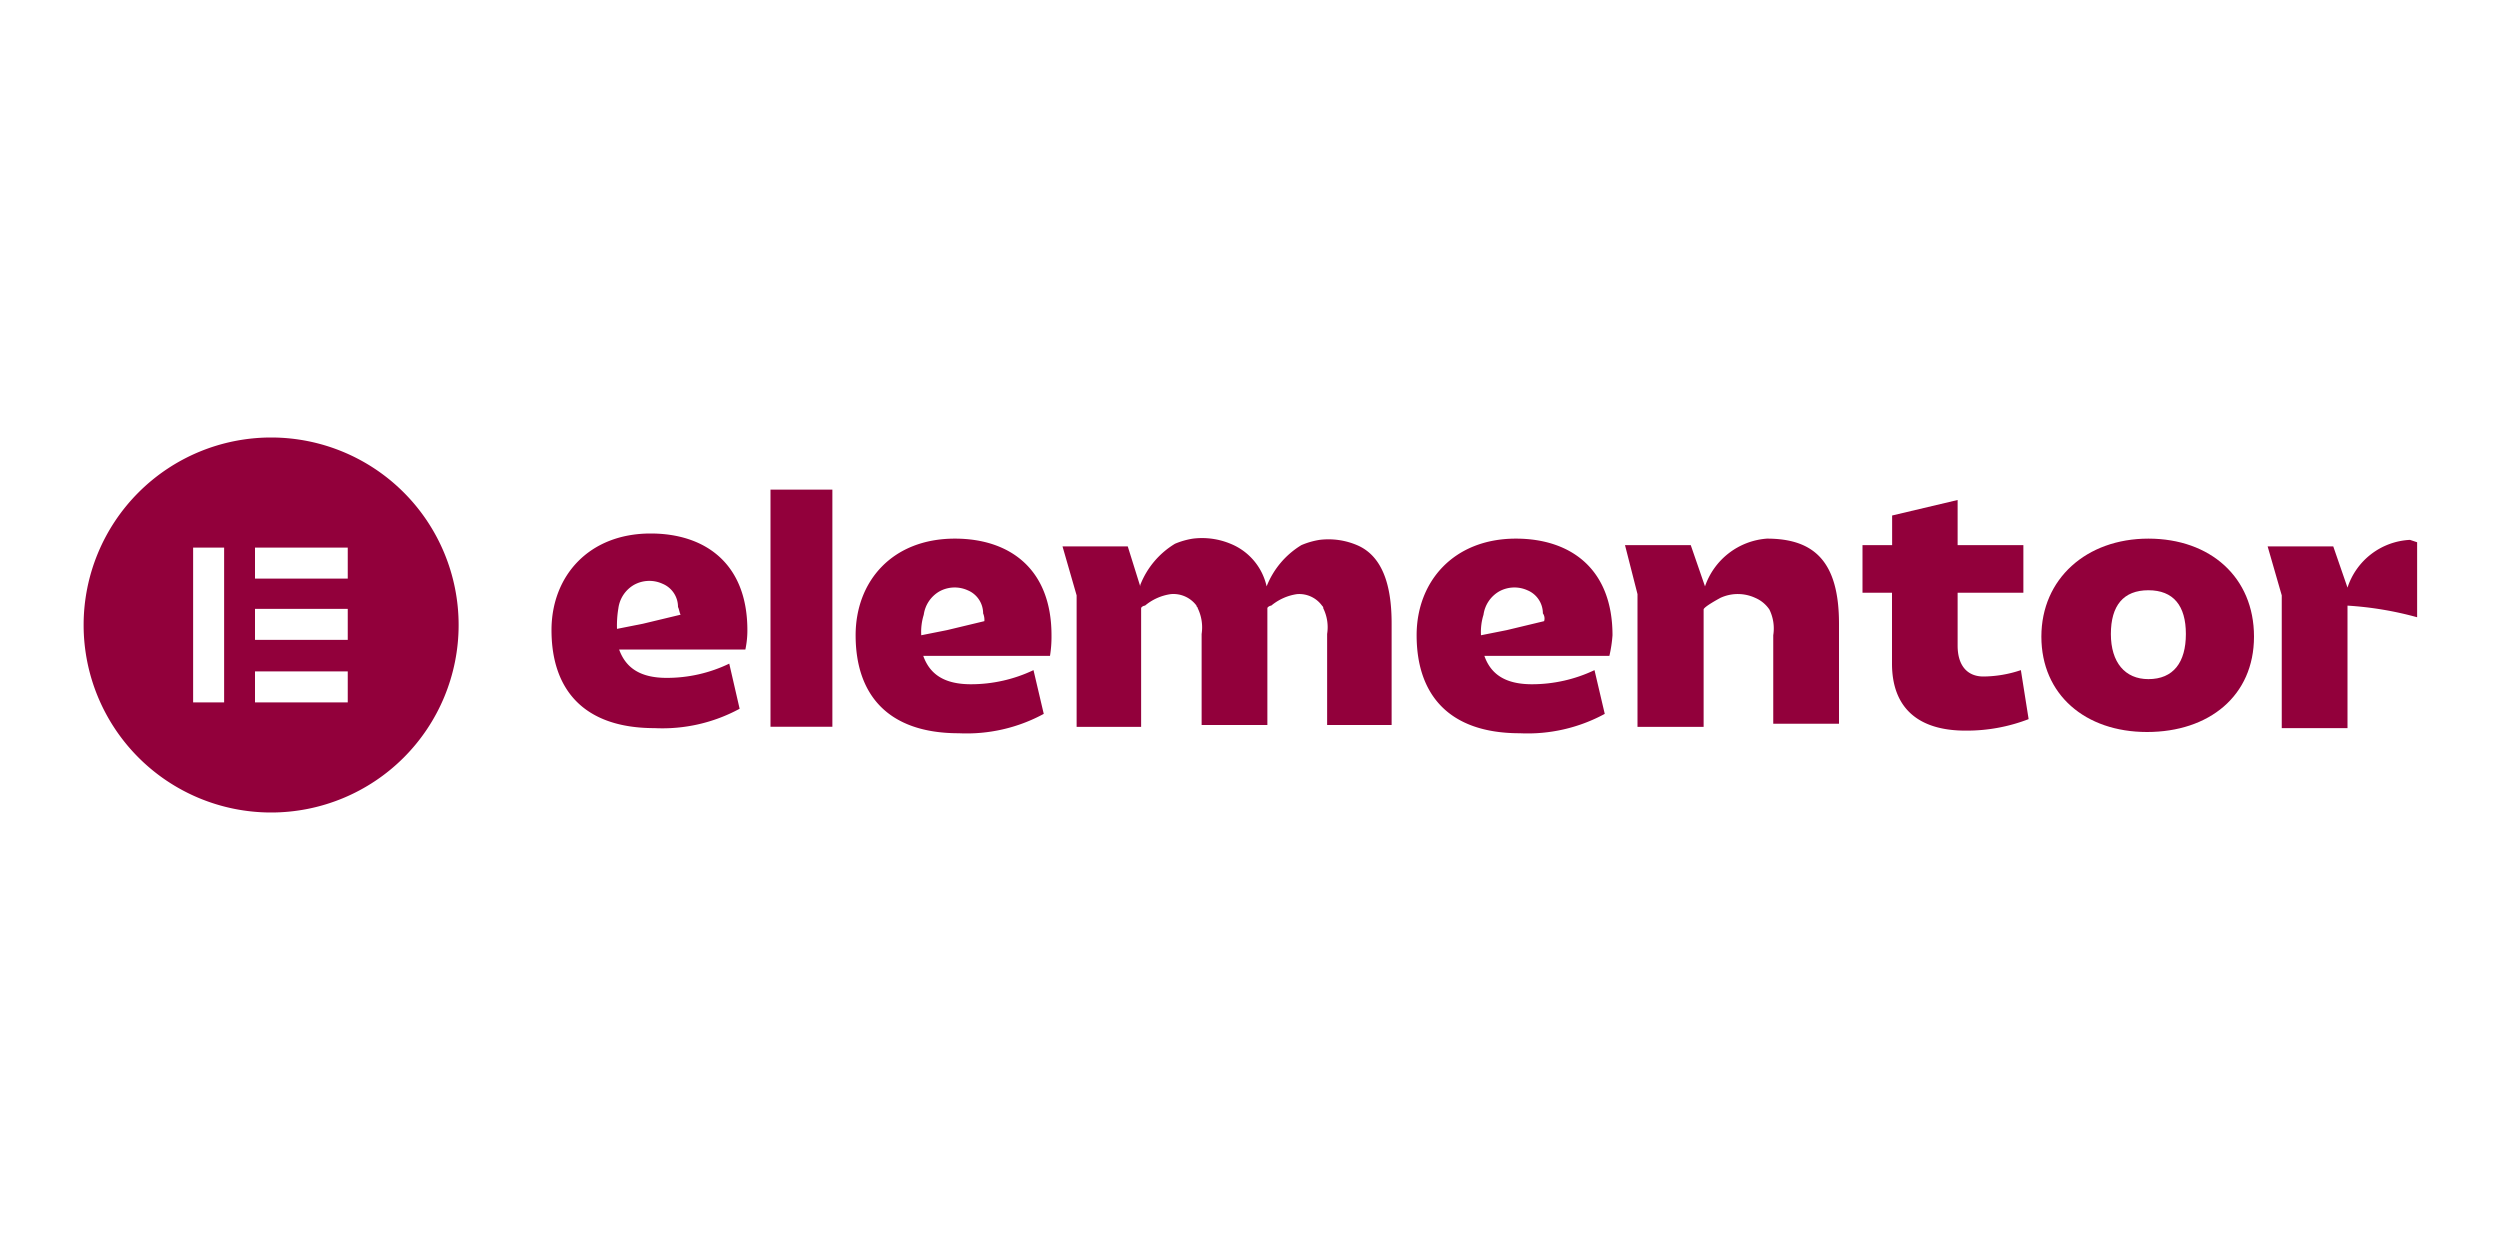 <svg id="Layer_1" data-name="Layer 1" xmlns="http://www.w3.org/2000/svg" viewBox="0 0 200 100"><defs><style>.cls-1,.cls-2{fill:#92003b;}.cls-2{fill-rule:evenodd;}.cls-3{fill:none;}</style></defs><path class="cls-1" d="M129,50.82c0-5.36-3.4-7.73-7.73-7.73-4.95,0-7.94,3.4-7.94,7.73,0,4.75,2.58,7.84,8.25,7.84a12.93,12.93,0,0,0,6.8-1.55l-.82-3.5a11.65,11.65,0,0,1-5,1.13c-2.16,0-3.3-.82-3.81-2.27h10A10.41,10.41,0,0,0,129,50.82Zm-5.46-1.13-3,.72-2.06.41h0a4.62,4.62,0,0,1,.2-1.64,2.56,2.56,0,0,1,1.24-1.86,2.53,2.53,0,0,1,2.27-.1,2,2,0,0,1,1.24,1.85.7.7,0,0,1,.1.62Z"/><path class="cls-1" d="M84.12,50.82c0-5.36-3.4-7.73-7.73-7.73-5,0-7.94,3.4-7.94,7.73,0,4.75,2.58,7.84,8.25,7.84a12.93,12.93,0,0,0,6.8-1.55l-.82-3.5a11.65,11.65,0,0,1-5,1.13c-2.17,0-3.3-.82-3.82-2.27H84A9.65,9.65,0,0,0,84.12,50.82Zm-5.36-1.13-3,.72-2.06.41h0a4.62,4.62,0,0,1,.2-1.64,2.56,2.56,0,0,1,1.24-1.86,2.53,2.53,0,0,1,2.27-.1,2,2,0,0,1,1.24,1.85,1.35,1.35,0,0,1,.1.62Z"/><rect class="cls-1" x="61.64" y="39.17" width="4.95" height="18.97"/><path class="cls-1" d="M130,43.61h5.26l1.14,3.3a5.68,5.68,0,0,1,4.95-3.82c3.81,0,5.77,1.86,5.77,6.81v8h-5.26V50.82a3.44,3.44,0,0,0-.31-2.06,2.59,2.59,0,0,0-1.13-.93,3.32,3.32,0,0,0-2.79,0c-.2.11-1.34.73-1.34.93v9.39H131V47.53Z"/><path class="cls-1" d="M151.35,47.42H149V43.61h2.37V41.24L156.61,40v3.61h5.26v3.81h-5.26v4.23c0,1.65.82,2.47,2.06,2.47a9.57,9.57,0,0,0,3-.51l.62,3.92a13.72,13.72,0,0,1-5.05.92c-3.82,0-5.88-1.85-5.88-5.36V47.42Z"/><path class="cls-1" d="M171.87,43.09c4.95,0,8.45,3.09,8.45,7.84s-3.61,7.63-8.56,7.63-8.45-3-8.45-7.63S166.92,43.09,171.87,43.09Zm0,11.24c2,0,3-1.34,3-3.61s-1-3.5-3-3.5-3,1.23-3,3.5,1.13,3.61,3,3.61Z"/><path class="cls-1" d="M108.56,43.61a5.84,5.84,0,0,0-3-.42,6.15,6.15,0,0,0-1.45.42,6.76,6.76,0,0,0-2.78,3.3,4.8,4.8,0,0,0-2.89-3.41,5.93,5.93,0,0,0-3-.41A6.06,6.06,0,0,0,94,43.5a6.7,6.7,0,0,0-2.78,3.3v.11l-1-3.2H85l1.13,3.92V58.15h5.16V48.66c0-.1.2-.21.31-.21a4.12,4.12,0,0,1,2.06-.92,2.3,2.3,0,0,1,2.06.92c0,.11.1.11.1.21a3.52,3.52,0,0,1,.31,2.06V58h5.26V48.66c0-.1.21-.21.31-.21a4.16,4.16,0,0,1,2.06-.92,2.25,2.25,0,0,1,2,.92c.1.11.1.11.1.21a3.44,3.44,0,0,1,.31,2.06V58h5.16V50C111.34,47.73,111,44.64,108.56,43.61Z"/><path class="cls-1" d="M192.8,43.19a5.54,5.54,0,0,0-5,3.82l-1.14-3.3h-5.25l1.13,3.92V58.25h5.26v-9.8a27.13,27.13,0,0,1,5.57.93v-6Z"/><path class="cls-1" d="M59.79,50.41c0-5.36-3.41-7.73-7.74-7.73-4.94,0-7.93,3.4-7.93,7.73,0,4.75,2.57,7.84,8.24,7.84a12.94,12.94,0,0,0,6.81-1.55l-.83-3.61a11.45,11.45,0,0,1-5,1.14c-2.16,0-3.29-.83-3.81-2.27h10.1A7.36,7.36,0,0,0,59.79,50.41Zm-5.36-1.23-3,.72-2.07.41h0a8.33,8.33,0,0,1,.11-1.65,2.55,2.55,0,0,1,1.23-1.86A2.53,2.53,0,0,1,53,46.7a2,2,0,0,1,1.24,1.86c.1.2.1.41.21.62Z"/><path class="cls-2" d="M20.4,53.71h7.42v2.48H20.4Zm7.42-5H20.4v2.48h7.42ZM20.4,43.81h7.42v2.48H20.4Zm-2.47,0H15.45V56.19h2.48ZM6.69,50a15,15,0,1,0,15-15A15,15,0,0,0,6.69,50Z"/><rect class="cls-3" x="0.5" y="30.41" width="199" height="39.18"/></svg>
